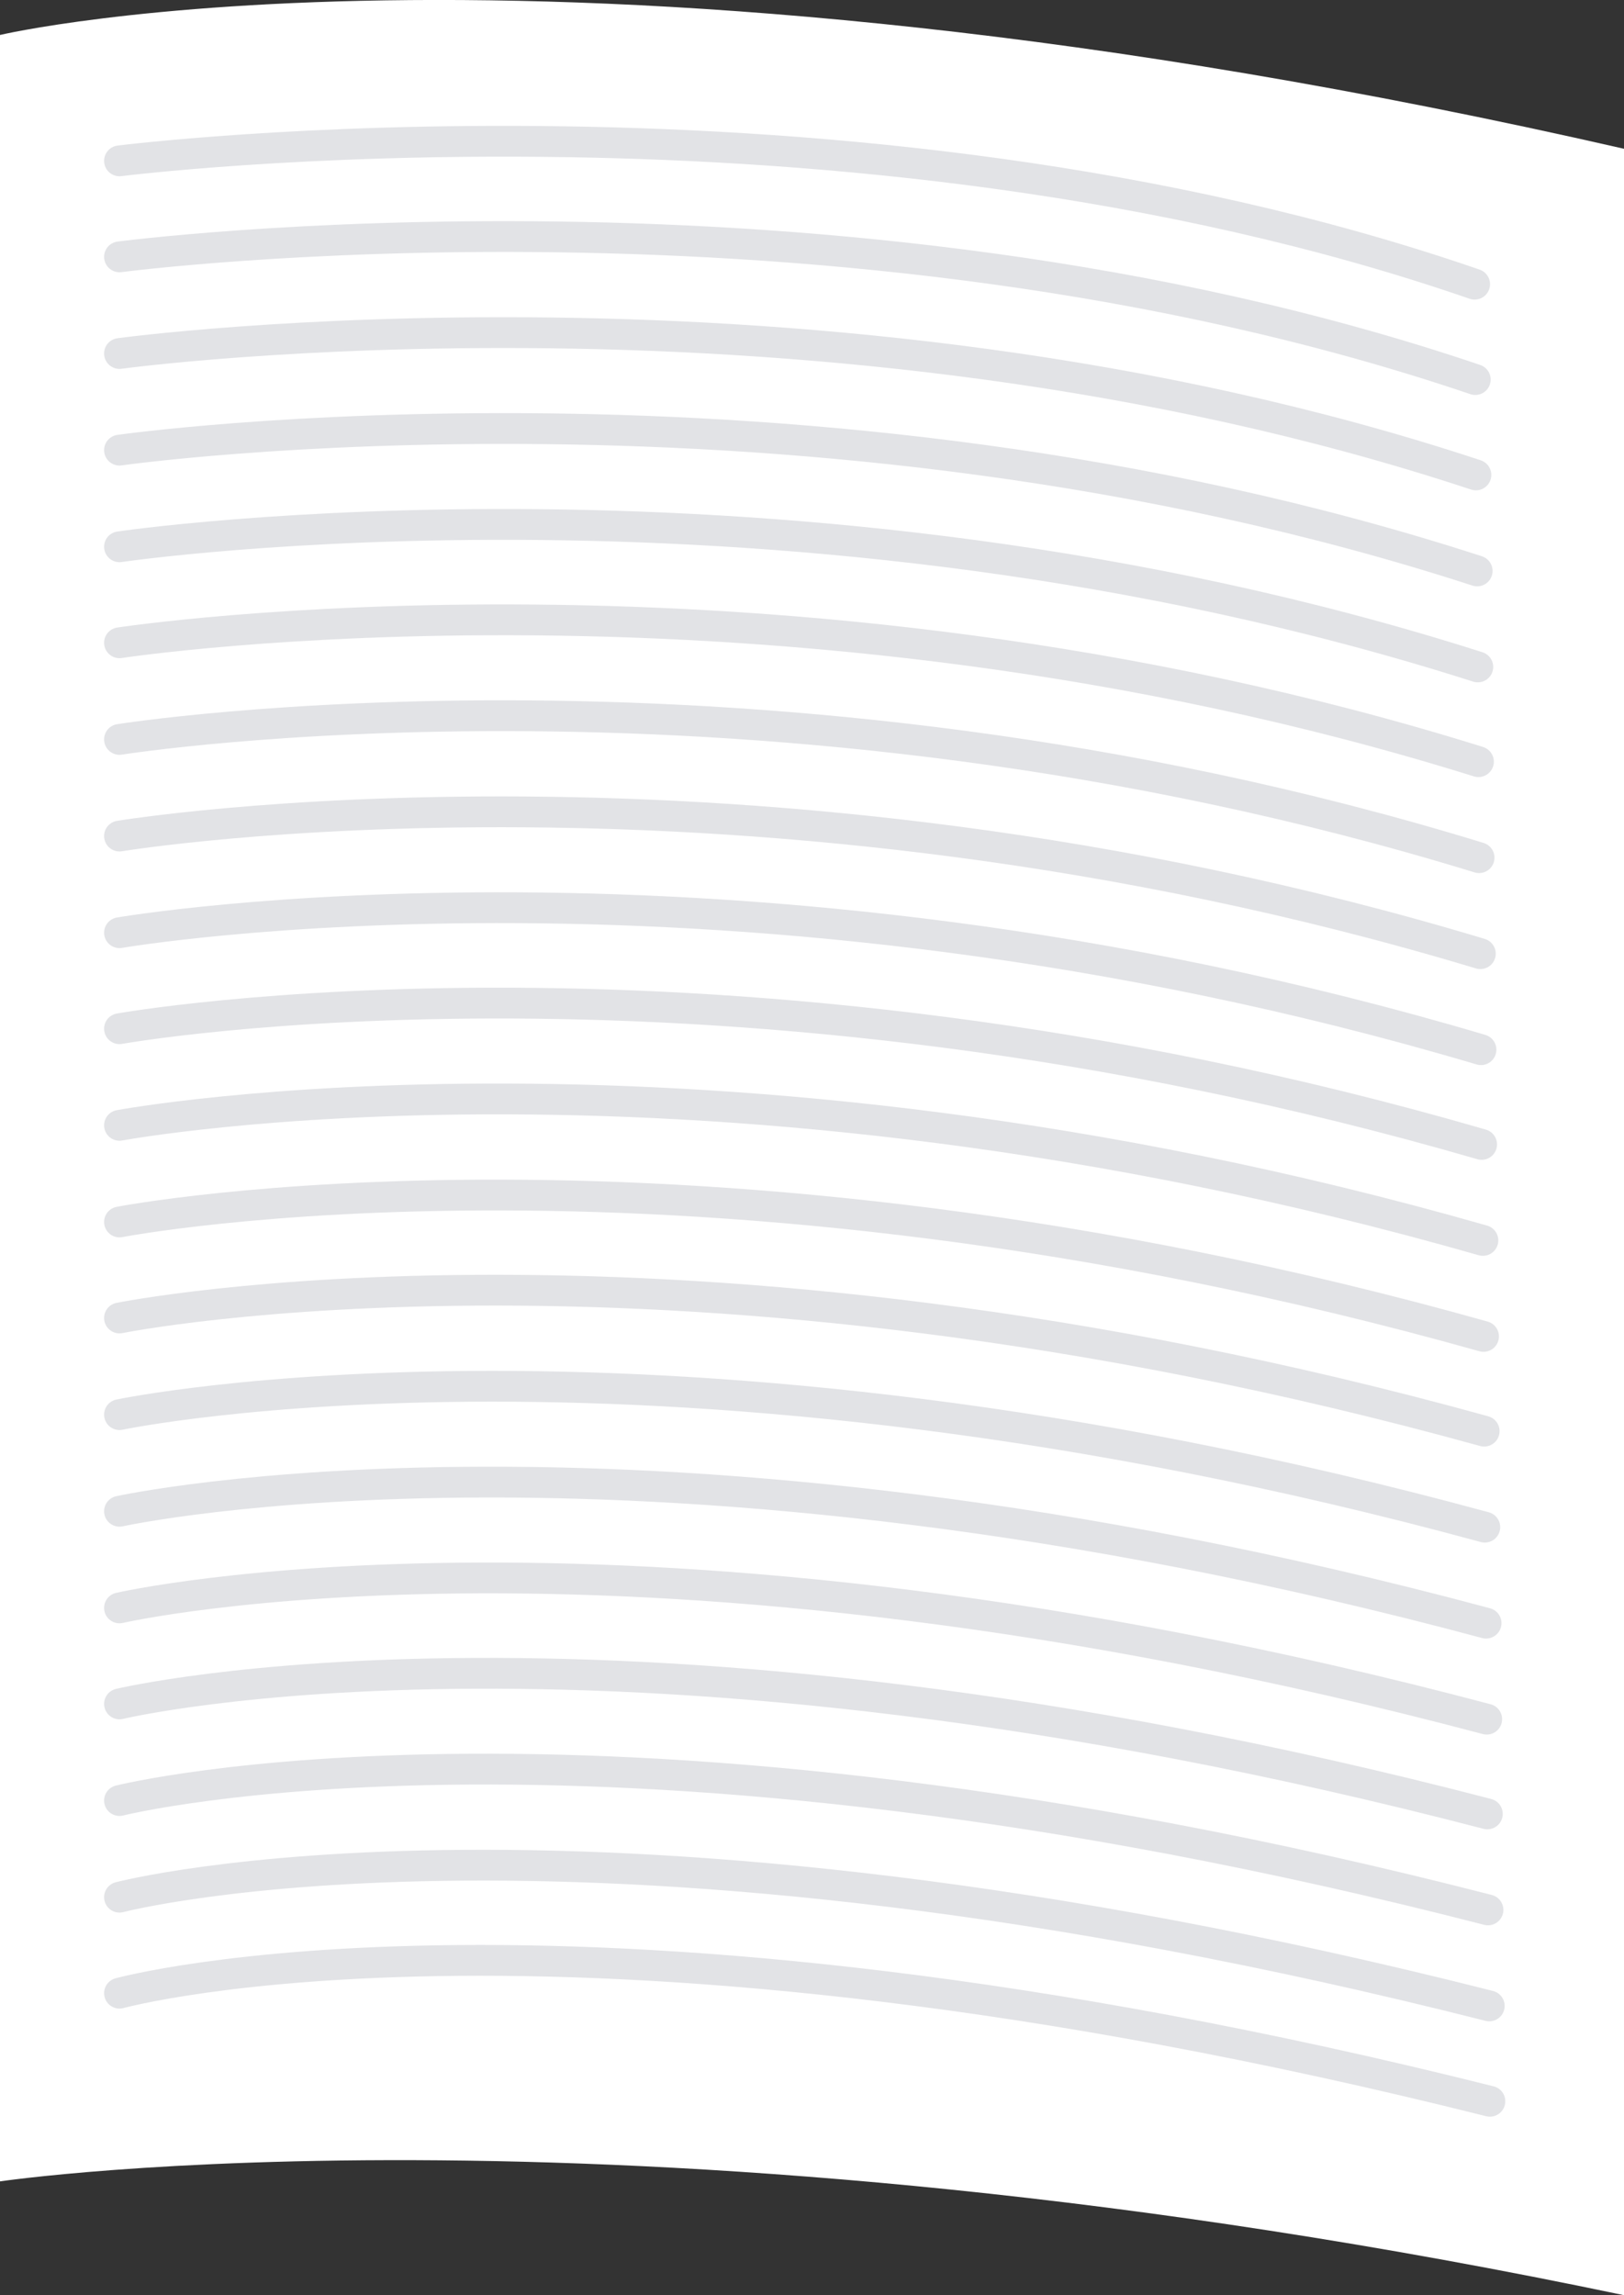 <?xml version="1.0" encoding="utf-8"?>
<!-- Generator: Adobe Illustrator 19.1.0, SVG Export Plug-In . SVG Version: 6.00 Build 0)  -->
<svg version="1.1" id="Camada_1" xmlns="http://www.w3.org/2000/svg" xmlns:xlink="http://www.w3.org/1999/xlink" x="0px" y="0px"
	 viewBox="0 0 255.5 361" style="enable-background:new 0 0 255.5 361;" xml:space="preserve">
<rect x="0" y="0" width="255.5" height="361" fill="#333333" stroke="none"/>
<style type="text/css">
	.st0{fill:#FFFFFF;}
	.st1{fill:none;stroke:#E2E3E6;stroke-width:4.845;stroke-linecap:round;stroke-miterlimit:10;}
</style>
<path class="st0" d="M255.5,23.4V361C99.5,328.3,0,343.1,0,343.1V5.5C0,5.5,87-15.1,255.5,23.4z"/>
<g>
	<path class="st1" d="M18.8,25.3c0,0,115.1-14.5,213.2,19.4"/>
	<path class="st1" d="M18.8,40.4c0,0,112.7-14.8,213.3,19.3"/>
	<path class="st1" d="M18.8,55.6c0,0,110.3-15,213.4,19.1"/>
	<path class="st1" d="M18.8,70.8c0,0,108-15.3,213.6,19"/>
	<path class="st1" d="M18.8,86c0,0,105.6-15.6,213.7,18.9"/>
	<path class="st1" d="M18.8,101.1c0,0,103.3-15.8,213.8,18.7"/>
	<path class="st1" d="M18.8,116.3c0,0,100.9-16.1,213.9,18.6"/>
	<path class="st1" d="M18.8,131.5c0,0,98.6-16.3,214.1,18.5"/>
	<path class="st1" d="M18.8,146.7c0,0,96.2-16.6,214.2,18.4"/>
	<path class="st1" d="M18.8,161.8c0,0,93.8-16.8,214.3,18.2"/>
	<path class="st1" d="M18.8,177c0,0,91.5-17.1,214.5,18.1"/>
	<path class="st1" d="M18.8,192.2c0,0,89.1-17.3,214.6,18"/>
	<path class="st1" d="M18.8,207.3c0,0,86.8-17.6,214.7,17.8"/>
	<path class="st1" d="M18.8,222.5c0,0,84.4-17.8,214.8,17.7"/>
	<path class="st1" d="M18.8,237.7c0,0,82-18.1,215,17.6"/>
	<path class="st1" d="M18.8,252.9c0,0,79.7-18.4,215.1,17.5"/>
	<path class="st1" d="M18.8,268c0,0,77.3-18.6,215.2,17.3"/>
	<path class="st1" d="M18.8,283.2c0,0,75-18.9,215.3,17.2"/>
	<path class="st1" d="M18.8,298.4c0,0,72.6-19.1,215.5,17.1"/>
	<path class="st1" d="M18.8,313.5c0,0,70.3-19.4,215.6,17"/>
</g>
<g>
</g>
<g>
</g>
<g>
</g>
<g>
</g>
<g>
</g>
<g>
</g>
</svg>
